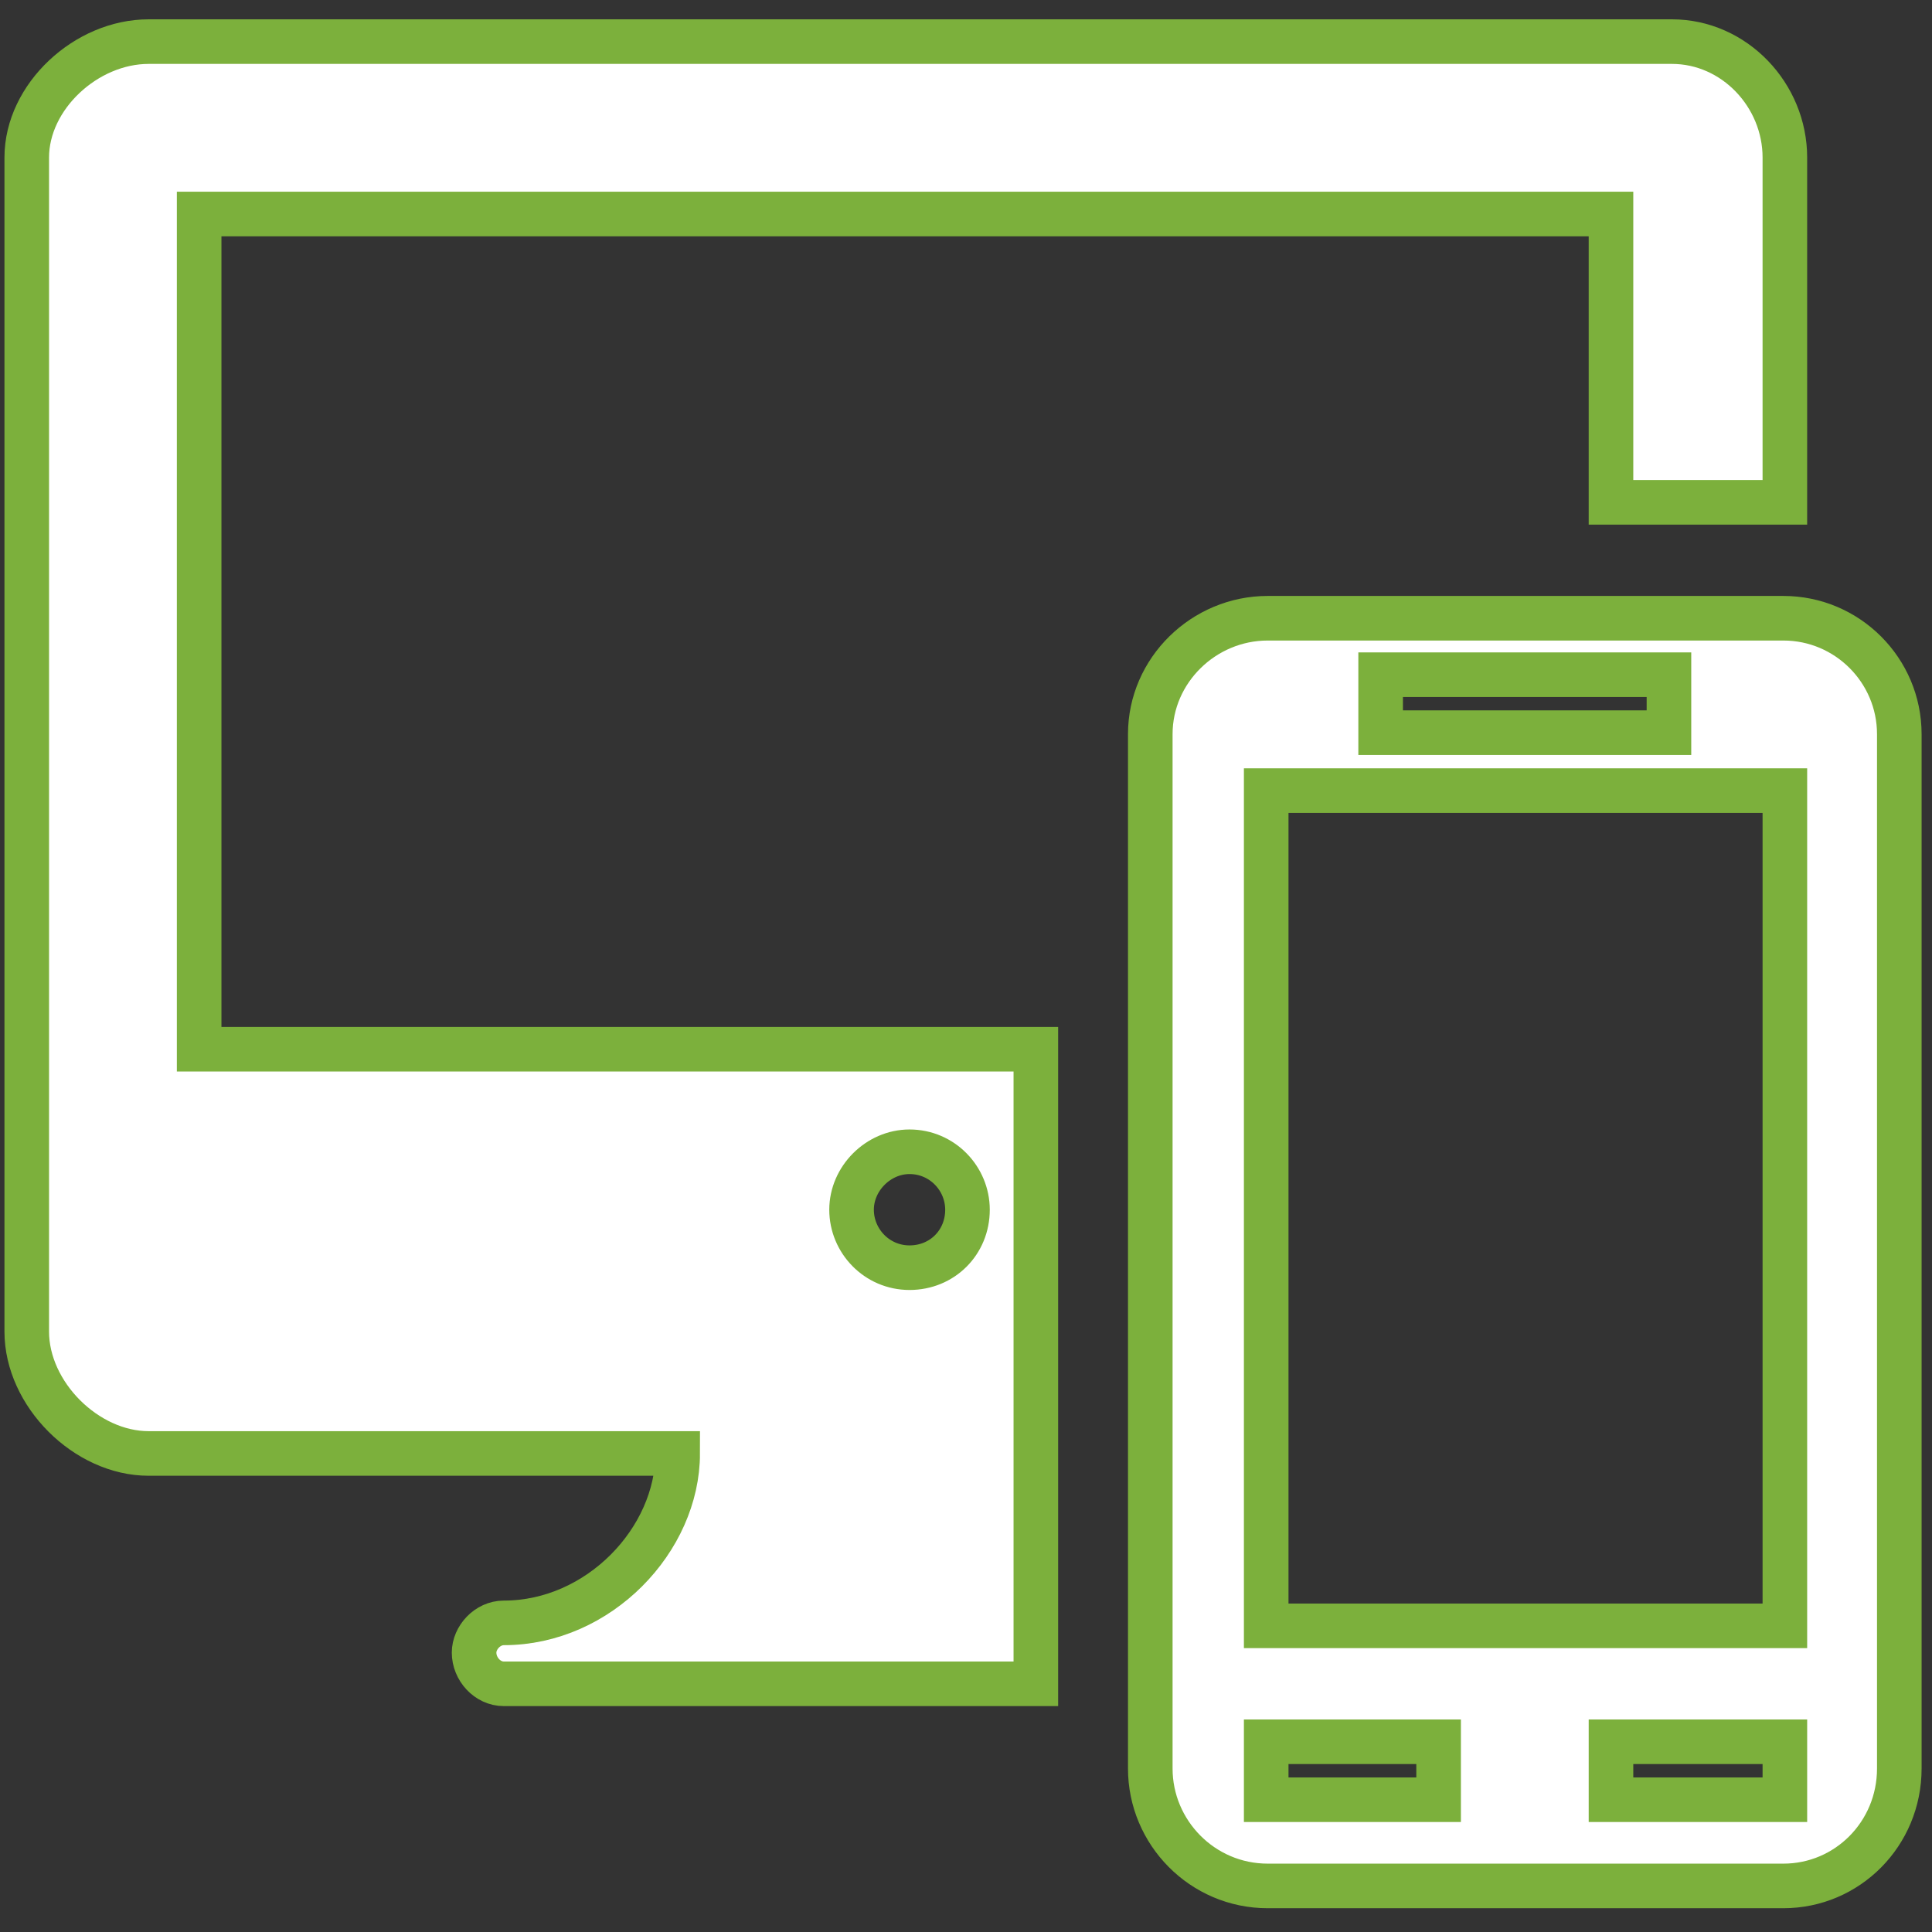 <?xml version="1.0" encoding="utf-8"?>
<!-- Generator: Adobe Illustrator 25.0.0, SVG Export Plug-In . SVG Version: 6.00 Build 0)  -->
<svg version="1.1" id="Ebene_1" xmlns="http://www.w3.org/2000/svg" xmlns:xlink="http://www.w3.org/1999/xlink" x="0px" y="0px"
	 viewBox="0 0 130 130" style="enable-background:new 0 0 130 130;" xml:space="preserve">
<rect x="0" y="0" width="130" height="130" fill="#333333" stroke="none"/>
<style type="text/css">
	.st0{clip-path:url(#SVGID_1_);fill:#FFFFFF;}
	.st1{clip-path:url(#SVGID_1_);fill:none;stroke:#7CB03C;stroke-width:3;stroke-miterlimit:10;}
</style>
<g>
	<defs>
		<rect id="SVGID_3_" x="0.3" y="1.3" width="129" height="127.1"/>
	</defs>
	<clipPath id="SVGID_1_">
		<use xlink:href="#SVGID_3_"  style="overflow:visible;"/>
	</clipPath>
	<path class="st0" d="M120.1,109.4H85.2V53.2h34.9V109.4z M120.1,121.1h-11.7v-3.9h11.7V121.1z M96.8,121.1H85.2v-3.9h11.6V121.1z
		 M92.9,45.4h19.4v3.9H92.9V45.4z M127.8,49.4c0-4.3-3.5-7.8-7.8-7.8H85.3c-4.3,0-7.9,3.5-7.9,7.8V119c0,4.3,3.5,7.9,7.9,7.9H120
		c4.3,0,7.8-3.5,7.8-7.9V49.4z"/>
	<path class="st1" d="M120.1,109.4H85.2V53.2h34.9V109.4z M120.1,121.1h-11.7v-3.9h11.7V121.1z M96.8,121.1H85.2v-3.9h11.6V121.1z
		 M92.9,45.4h19.4v3.9H92.9V45.4z M127.8,49.4c0-4.3-3.5-7.8-7.8-7.8H85.3c-4.3,0-7.9,3.5-7.9,7.8V119c0,4.3,3.5,7.9,7.9,7.9H120
		c4.3,0,7.8-3.5,7.8-7.9V49.4z"/>
	<path class="st0" d="M61.2,77.5c2.2,0,3.9,1.8,3.9,3.9c0,2.2-1.7,3.9-3.9,3.9c-2.2,0-3.9-1.8-3.9-3.9
		C57.3,79.3,59.1,77.5,61.2,77.5 M13.4,14.4h95v19.4h11.7V10.6c0-4.2-3.4-7.8-7.6-7.8H10c-4.2,0-8.2,3.7-8.2,7.8v79
		c0,4.2,4,8.2,8.2,8.2h35.6c0,5.8-5.3,11.4-11.7,11.4c-1.1,0-2,1-2,2c0,1.1,0.9,2.1,2,2.1h35.8V70.6H13.4V14.4z"/>
	<path class="st1" d="M61.2,77.5c2.2,0,3.9,1.8,3.9,3.9c0,2.2-1.7,3.9-3.9,3.9c-2.2,0-3.9-1.8-3.9-3.9
		C57.3,79.3,59.1,77.5,61.2,77.5z M13.4,14.4h95v19.4h11.7V10.6c0-4.2-3.4-7.8-7.6-7.8H10c-4.2,0-8.2,3.7-8.2,7.8v79
		c0,4.2,4,8.2,8.2,8.2h35.6c0,5.8-5.3,11.4-11.7,11.4c-1.1,0-2,1-2,2c0,1.1,0.9,2.1,2,2.1h35.8V70.6H13.4V14.4z"/>
</g>
</svg>
